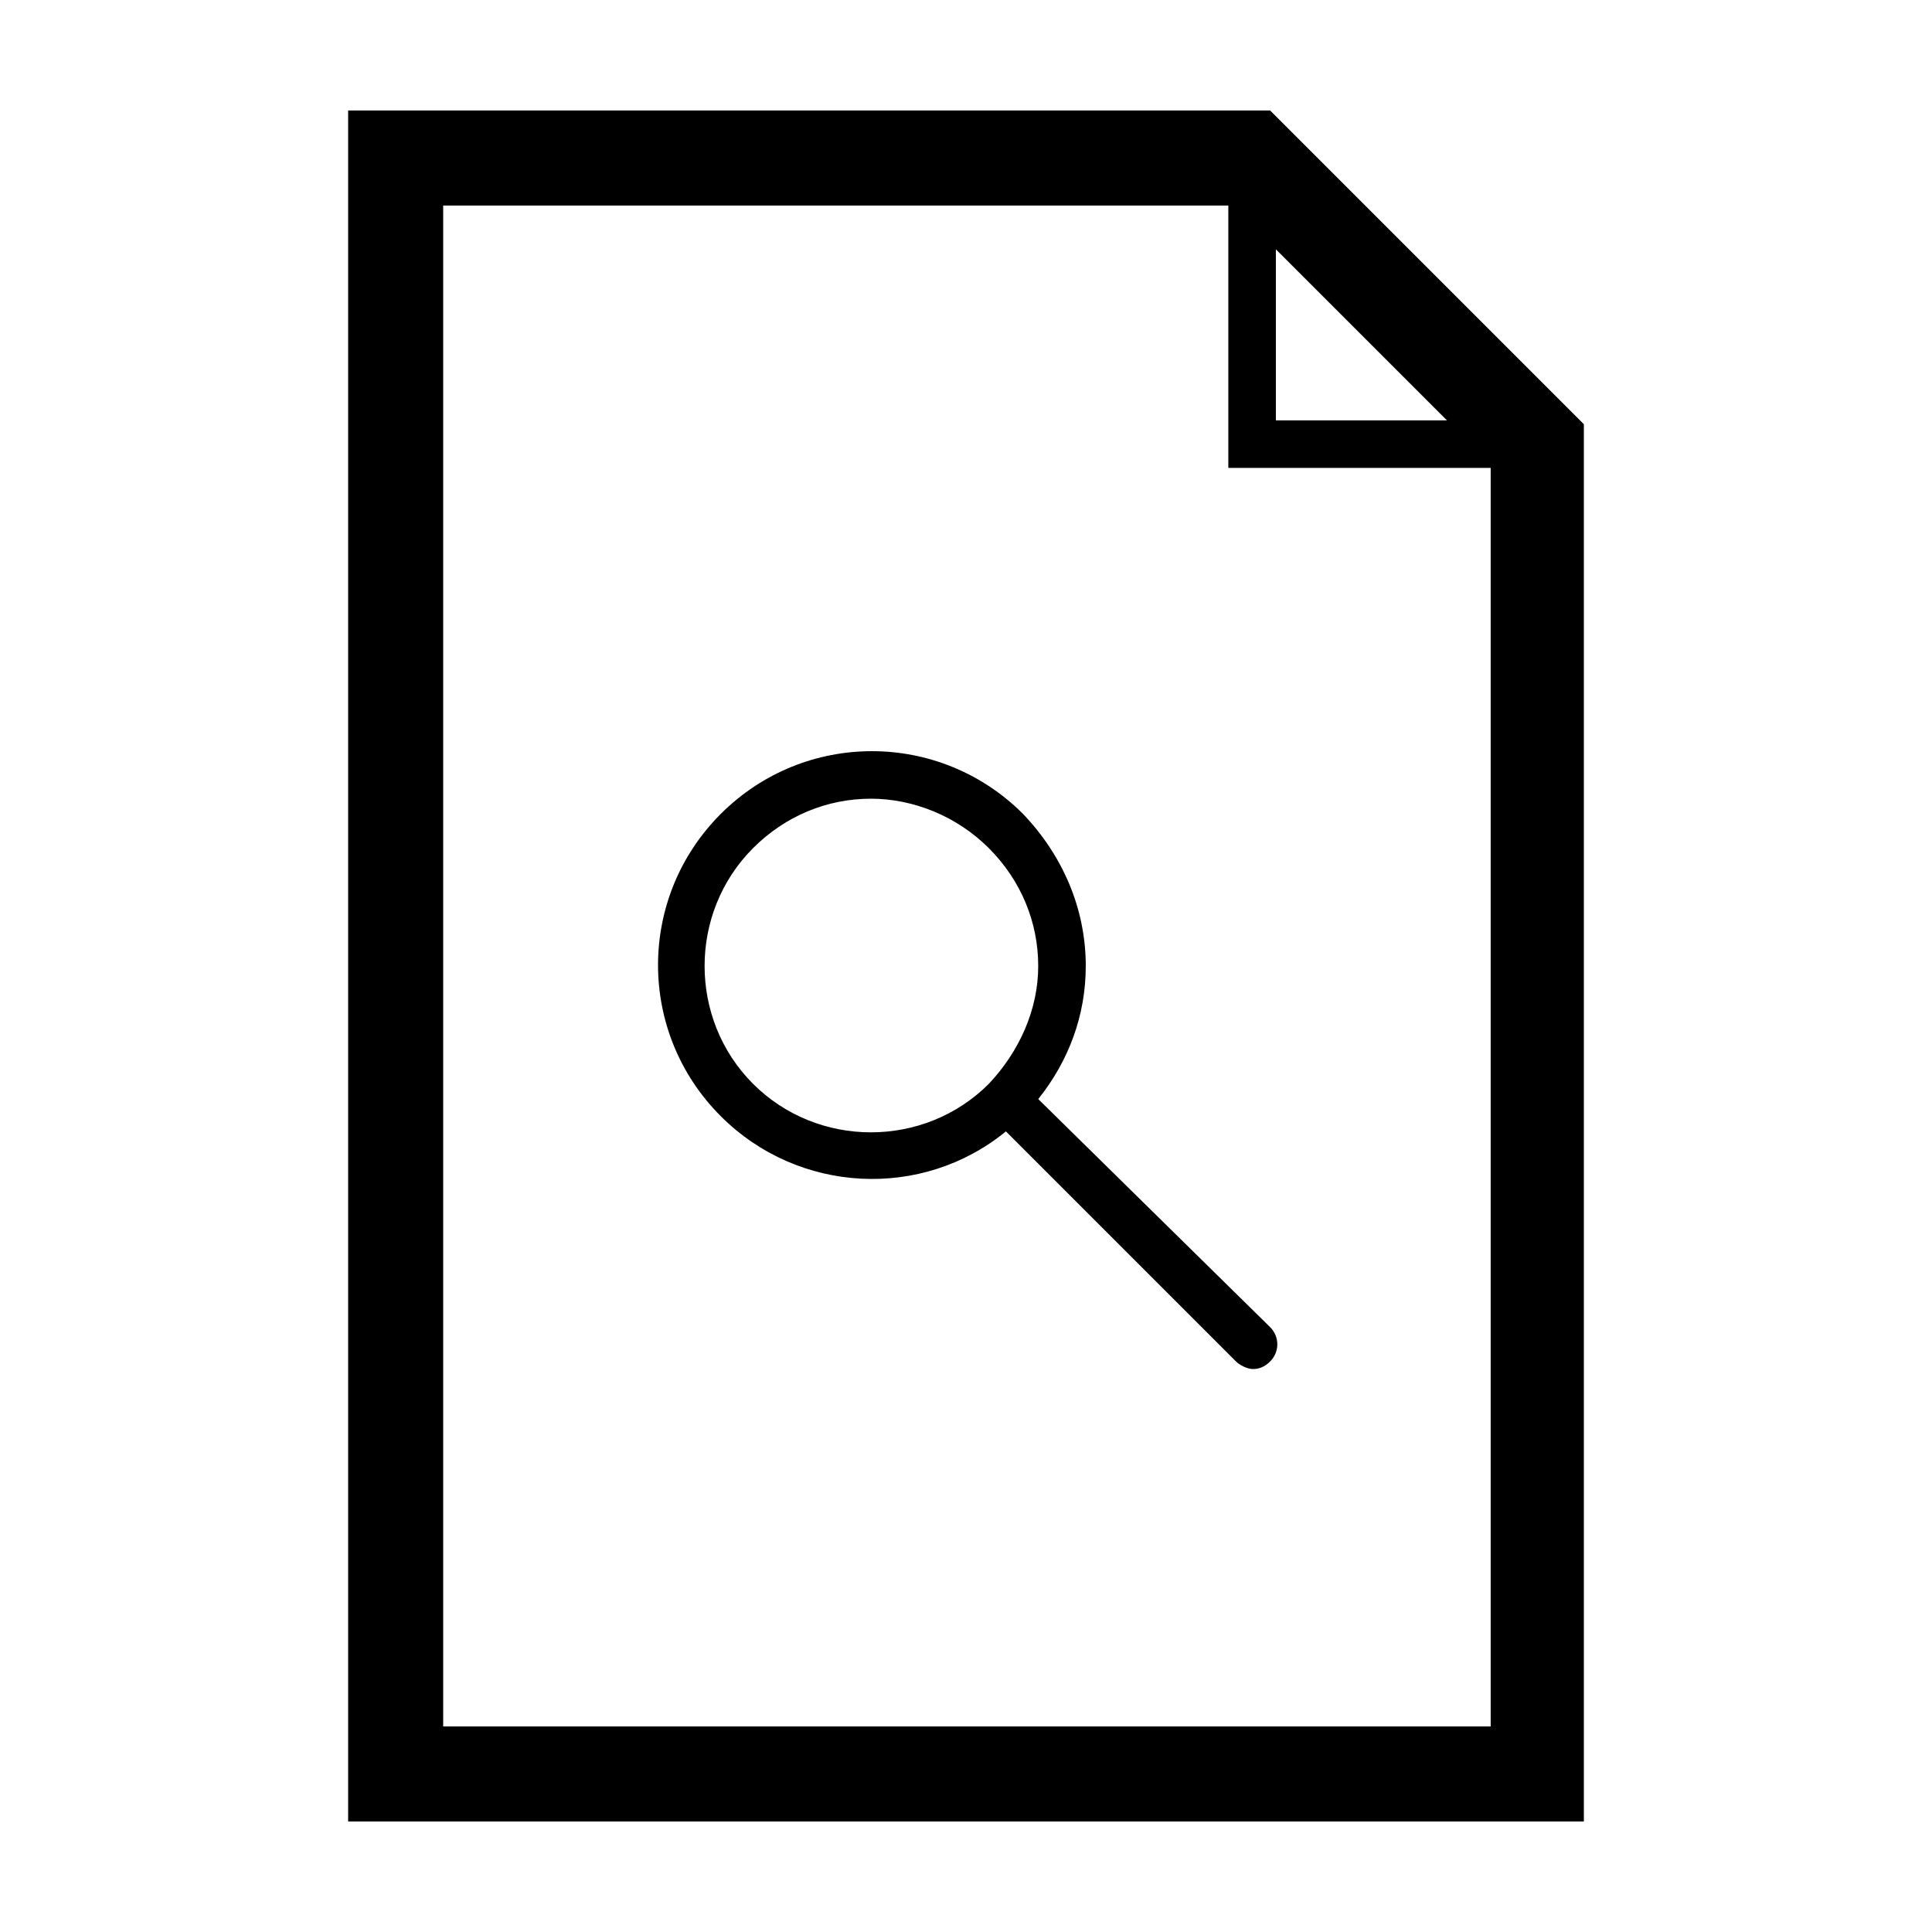 <?xml version="1.0" encoding="UTF-8"?>
<!-- The Best Svg Icon site in the world: iconSvg.co, Visit us! https://iconsvg.co -->
<svg fill="#000000" width="800px" height="800px" version="1.1" viewBox="144 144 512 512" xmlns="http://www.w3.org/2000/svg">
 <g>
  <path d="m236.26 173.29v453.43h327.48v-370.3l-83.129-83.129zm245.86 36.777 45.344 45.344h-45.344zm-220.67 391.46v-403.05h208.07v69.527h69.527v333.52z"/>
  <path d="m431.74 400c0-15.113-6.047-29.223-16.625-40.305-22.168-22.168-57.938-22.168-80.105 0-22.168 22.168-22.168 57.938 0 80.105 20.656 20.656 53.402 22.168 75.57 4.031l60.961 60.961c1.008 1.008 3.023 2.016 4.535 2.016s3.023-0.504 4.535-2.016c2.519-2.519 2.519-6.551 0-9.07l-61.465-60.457c8.059-10.078 12.594-22.168 12.594-35.266zm-25.695 31.234c-17.129 17.129-45.344 17.129-62.473 0-17.129-17.129-17.129-45.344 0-62.473 8.566-8.566 19.648-13.098 31.234-13.098 11.082 0 22.672 4.535 31.234 13.098 8.566 8.566 13.098 19.648 13.098 31.234 0.008 11.59-5.031 22.676-13.094 31.238z"/>
 </g>
</svg>